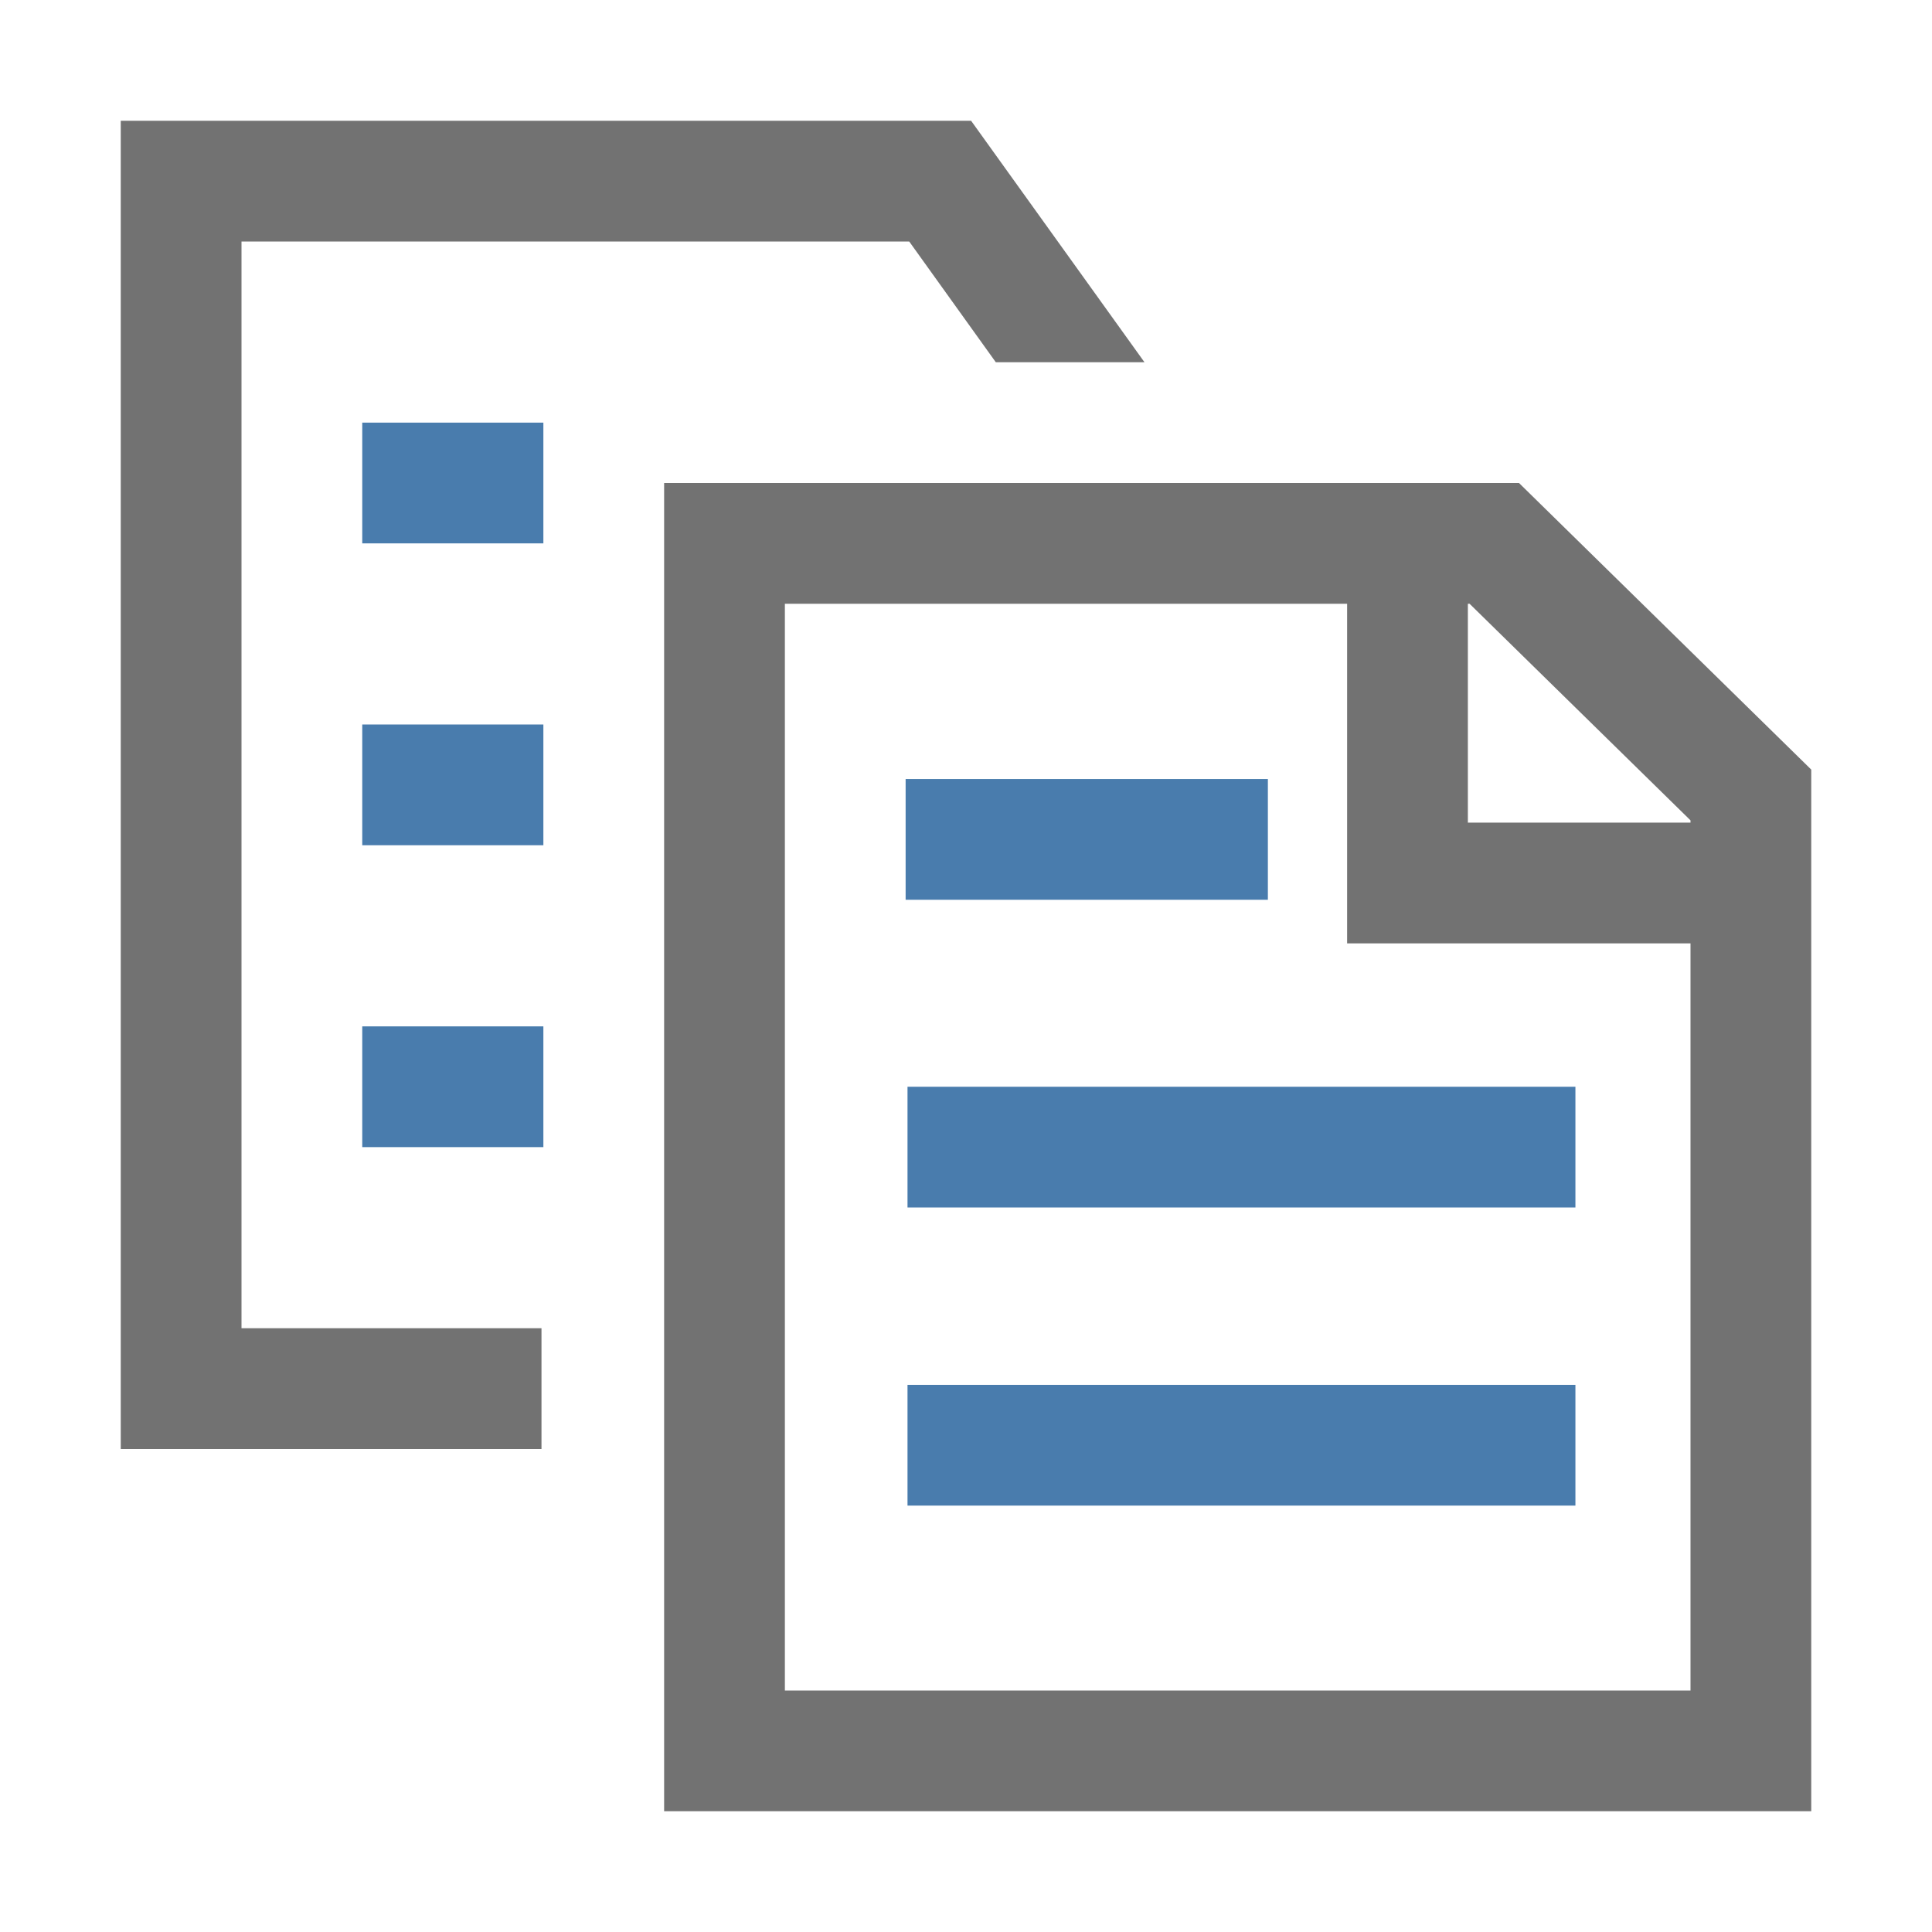 ﻿<svg viewBox="0 0 1024 1024" version="1.1" xmlns="http://www.w3.org/2000/svg"><path d="M192 384h96v64h-96zM192 544h96v64h-96zM192 224h96v64h-96z" fill="#497CAD"></path><path d="M128 128h353.9l45.9 64h78.8L514.7 64H64v704h223v-64H128V128z m677.1 128H352v704h608V407.9L805.1 256zM896 896H416V320h298v180h182v396z m0-460H778V320h0.9L896 434.8v1.2z" fill="#727272"></path><path d="M480 412.9h192v64H480zM481 576h354v64H481zM481 734h354v64H481z" fill="#497CAD"></path></svg>
